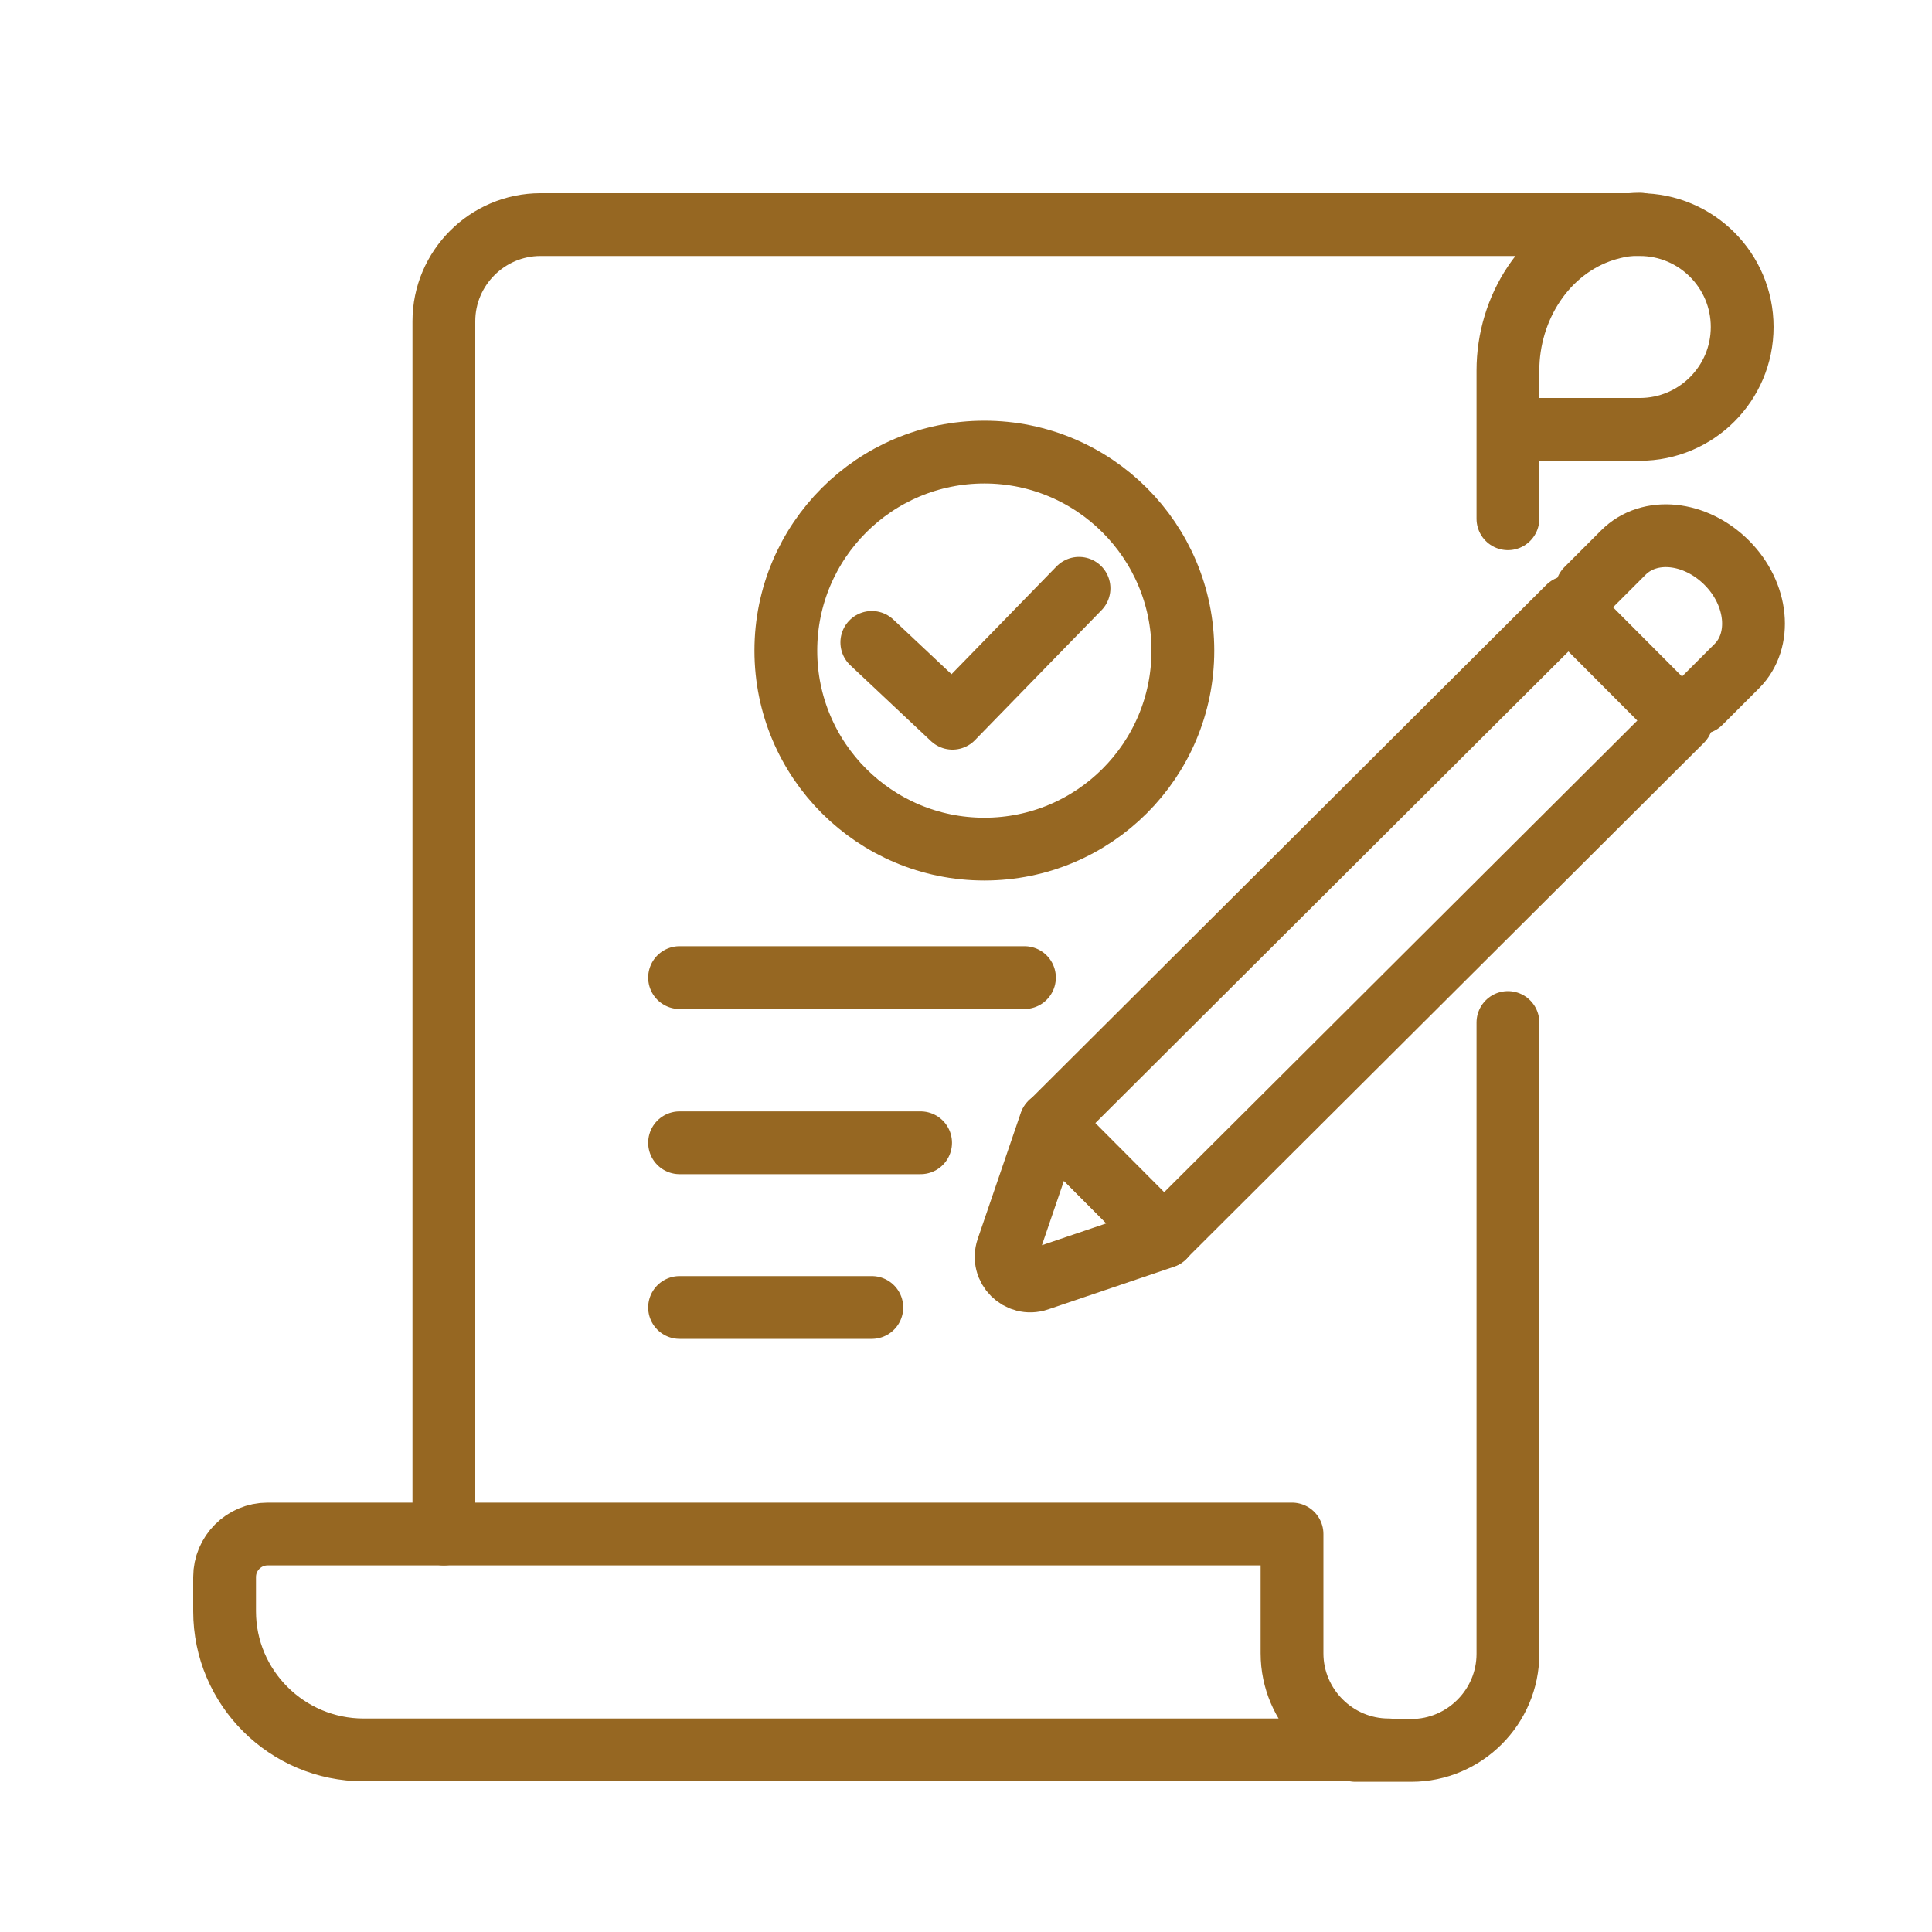 <svg width="40" height="40" viewBox="0 0 40 40" fill="none" xmlns="http://www.w3.org/2000/svg">
<path d="M28.75 36.23H7.53C5.94 36.23 4.65 34.94 4.65 33.36V32.65C4.65 32.16 5.05 31.76 5.54 31.76H26.75V34.23C26.75 35.33 27.65 36.23 28.75 36.23Z" stroke="#966722" stroke-width="1.3" stroke-linejoin="round"/>
<path d="M31.22 21.17V34.24C31.22 35.34 30.32 36.24 29.22 36.24H28.06" stroke="#966722" stroke-width="1.3" stroke-linecap="round" stroke-linejoin="round"/>
<path d="M31.22 10.74V7.67C31.22 6.38 31.99 5.15 33.22 4.76C33.45 4.69 33.7 4.64 33.95 4.64" stroke="#966722" stroke-width="1.3" stroke-linecap="round" stroke-linejoin="round"/>
<path d="M9.19 31.76V6.65C9.19 5.55 10.09 4.65 11.19 4.65H33.95C35.12 4.65 36.07 5.6 36.07 6.77C36.07 7.94 35.12 8.89 33.95 8.89H31.59" stroke="#966722" stroke-width="1.3" stroke-linecap="round" stroke-linejoin="round"/>
<path d="M34.818 14.92L32.474 12.569L21.758 23.251L24.102 25.602L34.818 14.92Z" stroke="#966722" stroke-width="1.3" stroke-linecap="round" stroke-linejoin="round"/>
<path d="M35.2 14.55L35.96 13.79C36.49 13.26 36.4 12.3 35.75 11.65C35.1 11 34.15 10.9 33.61 11.44L32.85 12.2" stroke="#966722" stroke-width="1.3" stroke-linecap="round" stroke-linejoin="round"/>
<path d="M20.858 25.859C20.724 26.251 21.099 26.627 21.492 26.494L24.1 25.61L21.75 23.25L20.858 25.859Z" stroke="#966722" stroke-width="1.3" stroke-linecap="round" stroke-linejoin="round"/>
<path d="M20.38 17.58C22.65 17.58 24.49 15.74 24.49 13.47C24.49 11.2 22.65 9.36 20.38 9.36C18.11 9.36 16.27 11.2 16.27 13.47C16.27 15.74 18.11 17.58 20.38 17.58Z" stroke="#966722" stroke-width="1.3" stroke-linecap="round" stroke-linejoin="round"/>
<path d="M18.05 13.3L19.72 14.87L22.34 12.18" stroke="#966722" stroke-width="1.3" stroke-linecap="round" stroke-linejoin="round"/>
<path d="M14.07 20.24H21.21" stroke="#966722" stroke-width="1.3" stroke-linecap="round" stroke-linejoin="round"/>
<path d="M14.07 23.66H19.06" stroke="#966722" stroke-width="1.3" stroke-linecap="round" stroke-linejoin="round"/>
<path d="M14.07 27.07H18.05" stroke="#966722" stroke-width="1.3" stroke-linecap="round" stroke-linejoin="round"/>
</svg>
